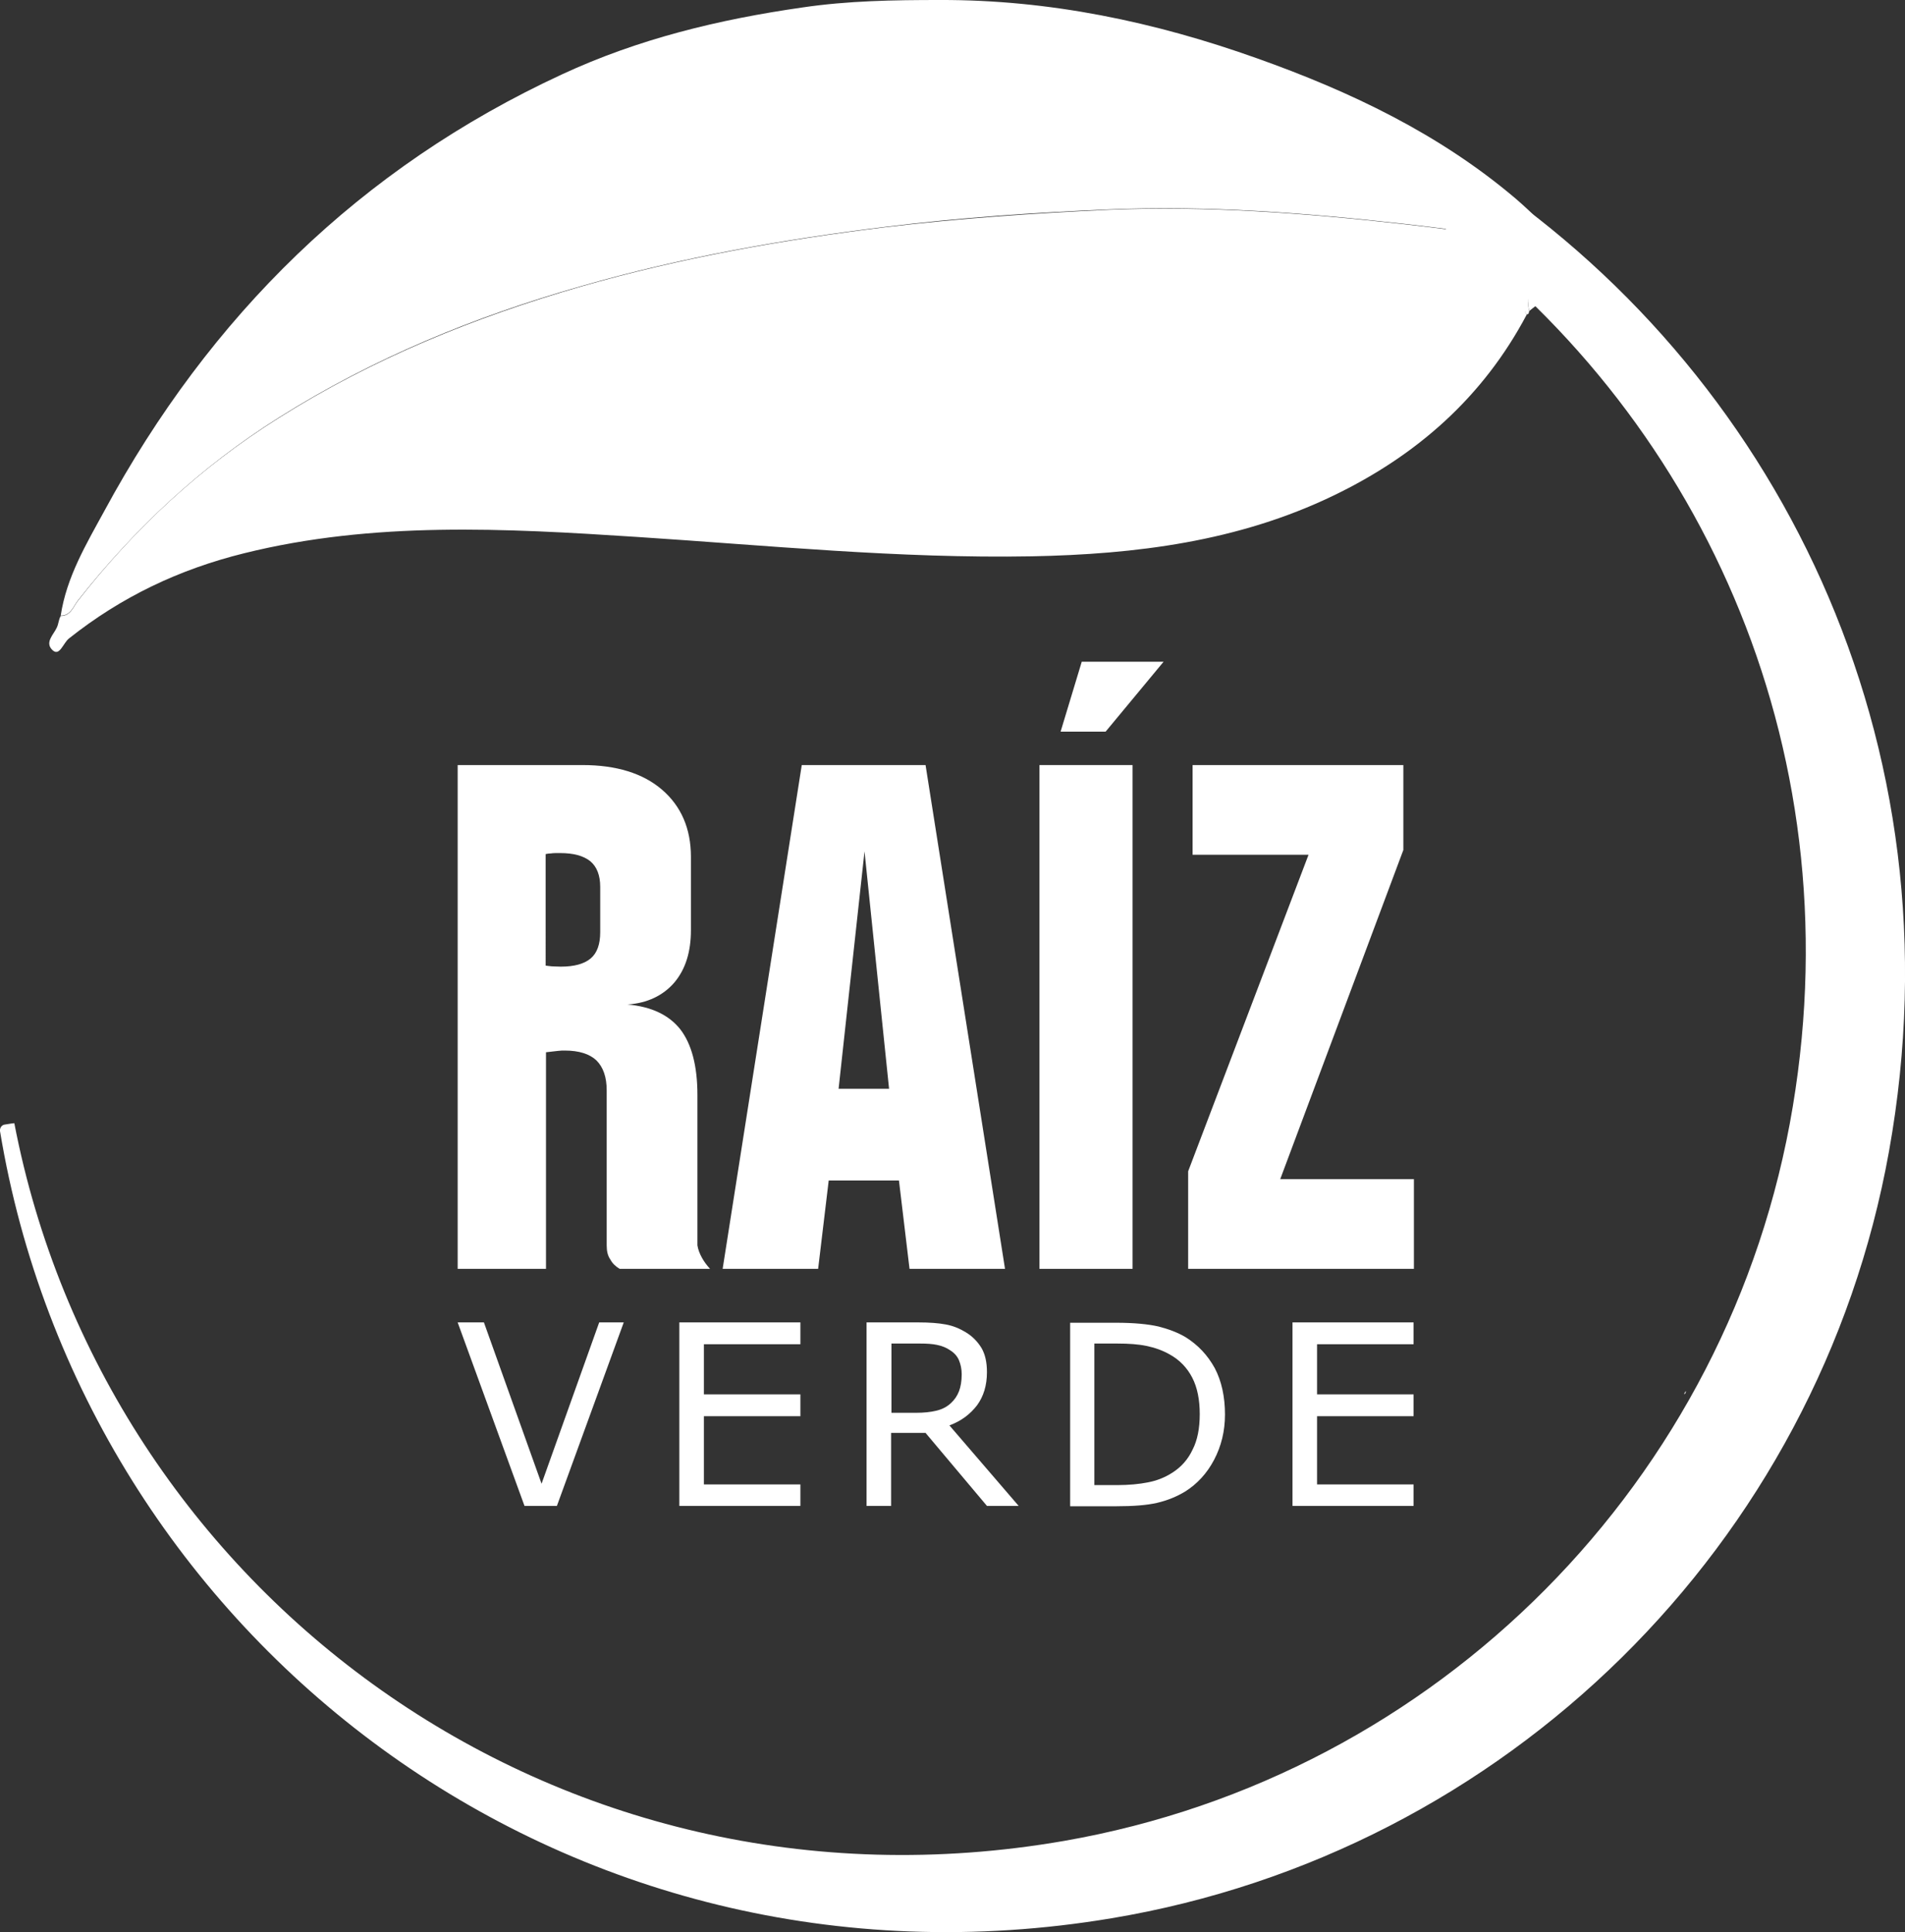 <svg enable-background="new 0 0 558.6 566.5" viewBox="0 0 558.6 566.5" xmlns="http://www.w3.org/2000/svg"><rect x="0" y="0" width="558.6" height="566.5" fill="#333333" stroke="none"/><g fill="#fff"><path d="m430.3 49.2c-.7-.5-1.7-.3-2.2.4-2.4 3.2-4.8 6.5-7.2 9.7-.6.8-1.1 1.5-1.7 2.3-.5.7-.4 1.8.4 2.3 77.8 56.3 123.9 153.8 106.1 260.5-18.2 109.6-104.1 196.2-213.6 215.3-149.6 26-281.5-73.4-307.9-210.4-.3 0-.7.1-.9.1-.6.1-1.3.2-1.9.3-.9.1-1.5 1-1.4 1.9 24.6 148.4 165.4 257.6 325.9 230.8 115.6-19.3 207.3-109.5 228-224.8 21.6-120-33-229.6-123.6-288.4z"/><path d="m447.7 92.2c-12.8 24.2-32.2 41.3-56.7 53.1-28 13.5-58 17.2-88.5 17.8-38.8.7-77.4-3.2-116-5.7-38.4-2.5-77-4.6-114.9 4.8-19 4.7-35.9 12.7-51.4 25-1.7 1.4-2.7 5.2-4.7 3.5-2.6-2.3.3-4.7 1.2-6.8.5-1.1.5-2.3 1.1-3.3 2.9 0 3.7-2.7 5-4.4 16.6-21.2 36-39.3 59-53.7 27.6-17.4 57.4-29.5 88.6-38.5 29.2-8.4 59.1-13.7 89.3-17.4 21.8-2.6 43.6-4.1 65.5-5.1 28.9-1.2 57.6 1 86.3 4.2 10.8 1.2 21.6 2.7 32.4 4.2 9 1.2 9.5 1.9 5.7 10.5-1.6 3.6-2 7.1-1.2 10.9v.1c-1-.3-1.6-.2-.7.8z"/><path d="m457.9 72.3c-2.7 5.6-6.3 10.8-7.2 17.1-.8.6-1.6 1.2-2.3 1.8-.8-3.8-.4-7.3 1.2-10.9 3.7-8.5 3.3-9.2-5.7-10.5-10.8-1.5-21.6-3-32.4-4.2-28.7-3.2-57.4-5.4-86.3-4.2-21.9.9-43.7 2.4-65.5 5.1-30.2 3.7-60.1 9-89.3 17.4-31.2 8.9-61 21.1-88.6 38.5-22.9 14.4-42.3 32.5-59 53.7-1.3 1.7-2.1 4.4-5 4.4 1.7-11.3 7.5-21 12.8-30.7 30.9-57.1 75-100.6 134.2-128 22.4-10.4 46-16.1 70.4-19.6 13.5-2 26.9-2.2 40.4-2.2 32.1-.1 63 6.4 93 17.1 27.3 9.7 53.4 22.1 75.8 41.1 5 4.3 9.6 8.9 13.5 14.1z"/><path d="m494.3 407.8c.1.5-.1.8-.5 1 .1-.3.3-.6.5-1z"/><path d="m447.7 92.2c-1-1.1-.3-1.1.6-1 .1.6-.1.9-.6 1z"/><path d="m177.9 365.2v-45.5c0-3.9-1-6.8-3-8.8-2-1.9-5.1-2.9-9.3-2.9-.6 0-1.2 0-2 .1s-1.9.2-3.5.4v63.5h-25.9v-147.7h36.6c9.9 0 17.7 2.4 23.3 7.2s8.5 11.4 8.5 19.7v21.5c0 6.4-1.6 11.5-4.9 15.4-3.3 3.8-7.9 6-13.7 6.4 7 .6 12.2 3.1 15.5 7.3 3.3 4.3 5 10.7 5 19.2v44.1c.2 1.3.7 2.5 1.3 3.6s1.4 2.2 2.4 3.3h-26.5c-1.2-.7-2.2-1.7-2.7-2.7-.8-1.1-1.1-2.5-1.1-4.1zm-17.9-82.1c.5.1 1.1.1 1.7.2.6 0 1.5.1 2.7.1 4 0 6.9-.8 8.8-2.4s2.8-4.2 2.8-7.7v-13.3c0-3.4-1-5.9-2.9-7.5-2-1.6-4.9-2.4-8.9-2.4-1.1 0-2 0-2.6.1-.6 0-1.1.1-1.6.2z"/><path d="m211.9 372 23.2-147.7h36.3l23.3 147.7h-28l-3.1-25.9h-20.6l-3.1 25.9zm34-52.8h14.8l-7.2-69.6z"/><path d="m317.2 194h24l-17 20.5h-13.2z"/><path d="m304.8 224.3h27.3v147.7h-27.3z"/><path d="m348.4 372v-28.6l35.3-92.8h-34v-26.3h61.8v24.9l-36.1 96.5h39.2v26.3z"/><path d="m182.9 387.7-19.6 53.8h-9.5l-19.6-53.8h7.7l16.9 47.3 16.9-47.3z"/><path d="m234.7 441.5h-35.5v-53.8h35.5v6.4h-28.3v14.7h28.3v6.4h-28.3v20h28.3z"/><path d="m298.7 441.5h-9.3l-18-21.4h-10.1v21.4h-7.2v-53.8h15.1c3.3 0 6 .2 8.1.6 2.2.4 4.1 1.2 5.9 2.3 2 1.2 3.5 2.8 4.6 4.6 1.1 1.9 1.6 4.2 1.6 7.1 0 3.9-1 7.1-2.9 9.7-2 2.6-4.6 4.6-8.1 5.9zm-16.7-38.6c0-1.5-.3-2.9-.8-4.1s-1.4-2.2-2.7-3c-1-.7-2.3-1.2-3.7-1.5s-3.1-.4-5-.4h-8.4v20.3h7.2c2.3 0 4.2-.2 5.9-.6s3.1-1.1 4.3-2.2c1.1-1 1.9-2.2 2.4-3.5s.8-3 .8-5z"/><path d="m359.2 414.7c0 4.9-1.1 9.3-3.2 13.3s-5 7.1-8.5 9.3c-2.5 1.5-5.2 2.6-8.2 3.3s-7 1-11.9 1h-13.6v-53.8h13.4c5.3 0 9.4.4 12.5 1.1 3.1.8 5.7 1.8 7.9 3.1 3.7 2.3 6.5 5.3 8.6 9.1 2 3.8 3 8.4 3 13.6zm-7.4-.1c0-4.2-.7-7.8-2.2-10.7s-3.7-5.2-6.6-6.8c-2.1-1.2-4.4-2-6.8-2.5s-5.2-.7-8.6-.7h-6.7v41.5h6.7c3.4 0 6.5-.3 9-.8 2.6-.5 4.9-1.4 7.1-2.8 2.7-1.7 4.7-4 6-6.8 1.4-2.7 2.1-6.2 2.1-10.4z"/><path d="m414.4 441.5h-35.4v-53.8h35.5v6.4h-28.3v14.7h28.3v6.4h-28.3v20h28.3v6.3z"/></g></svg>